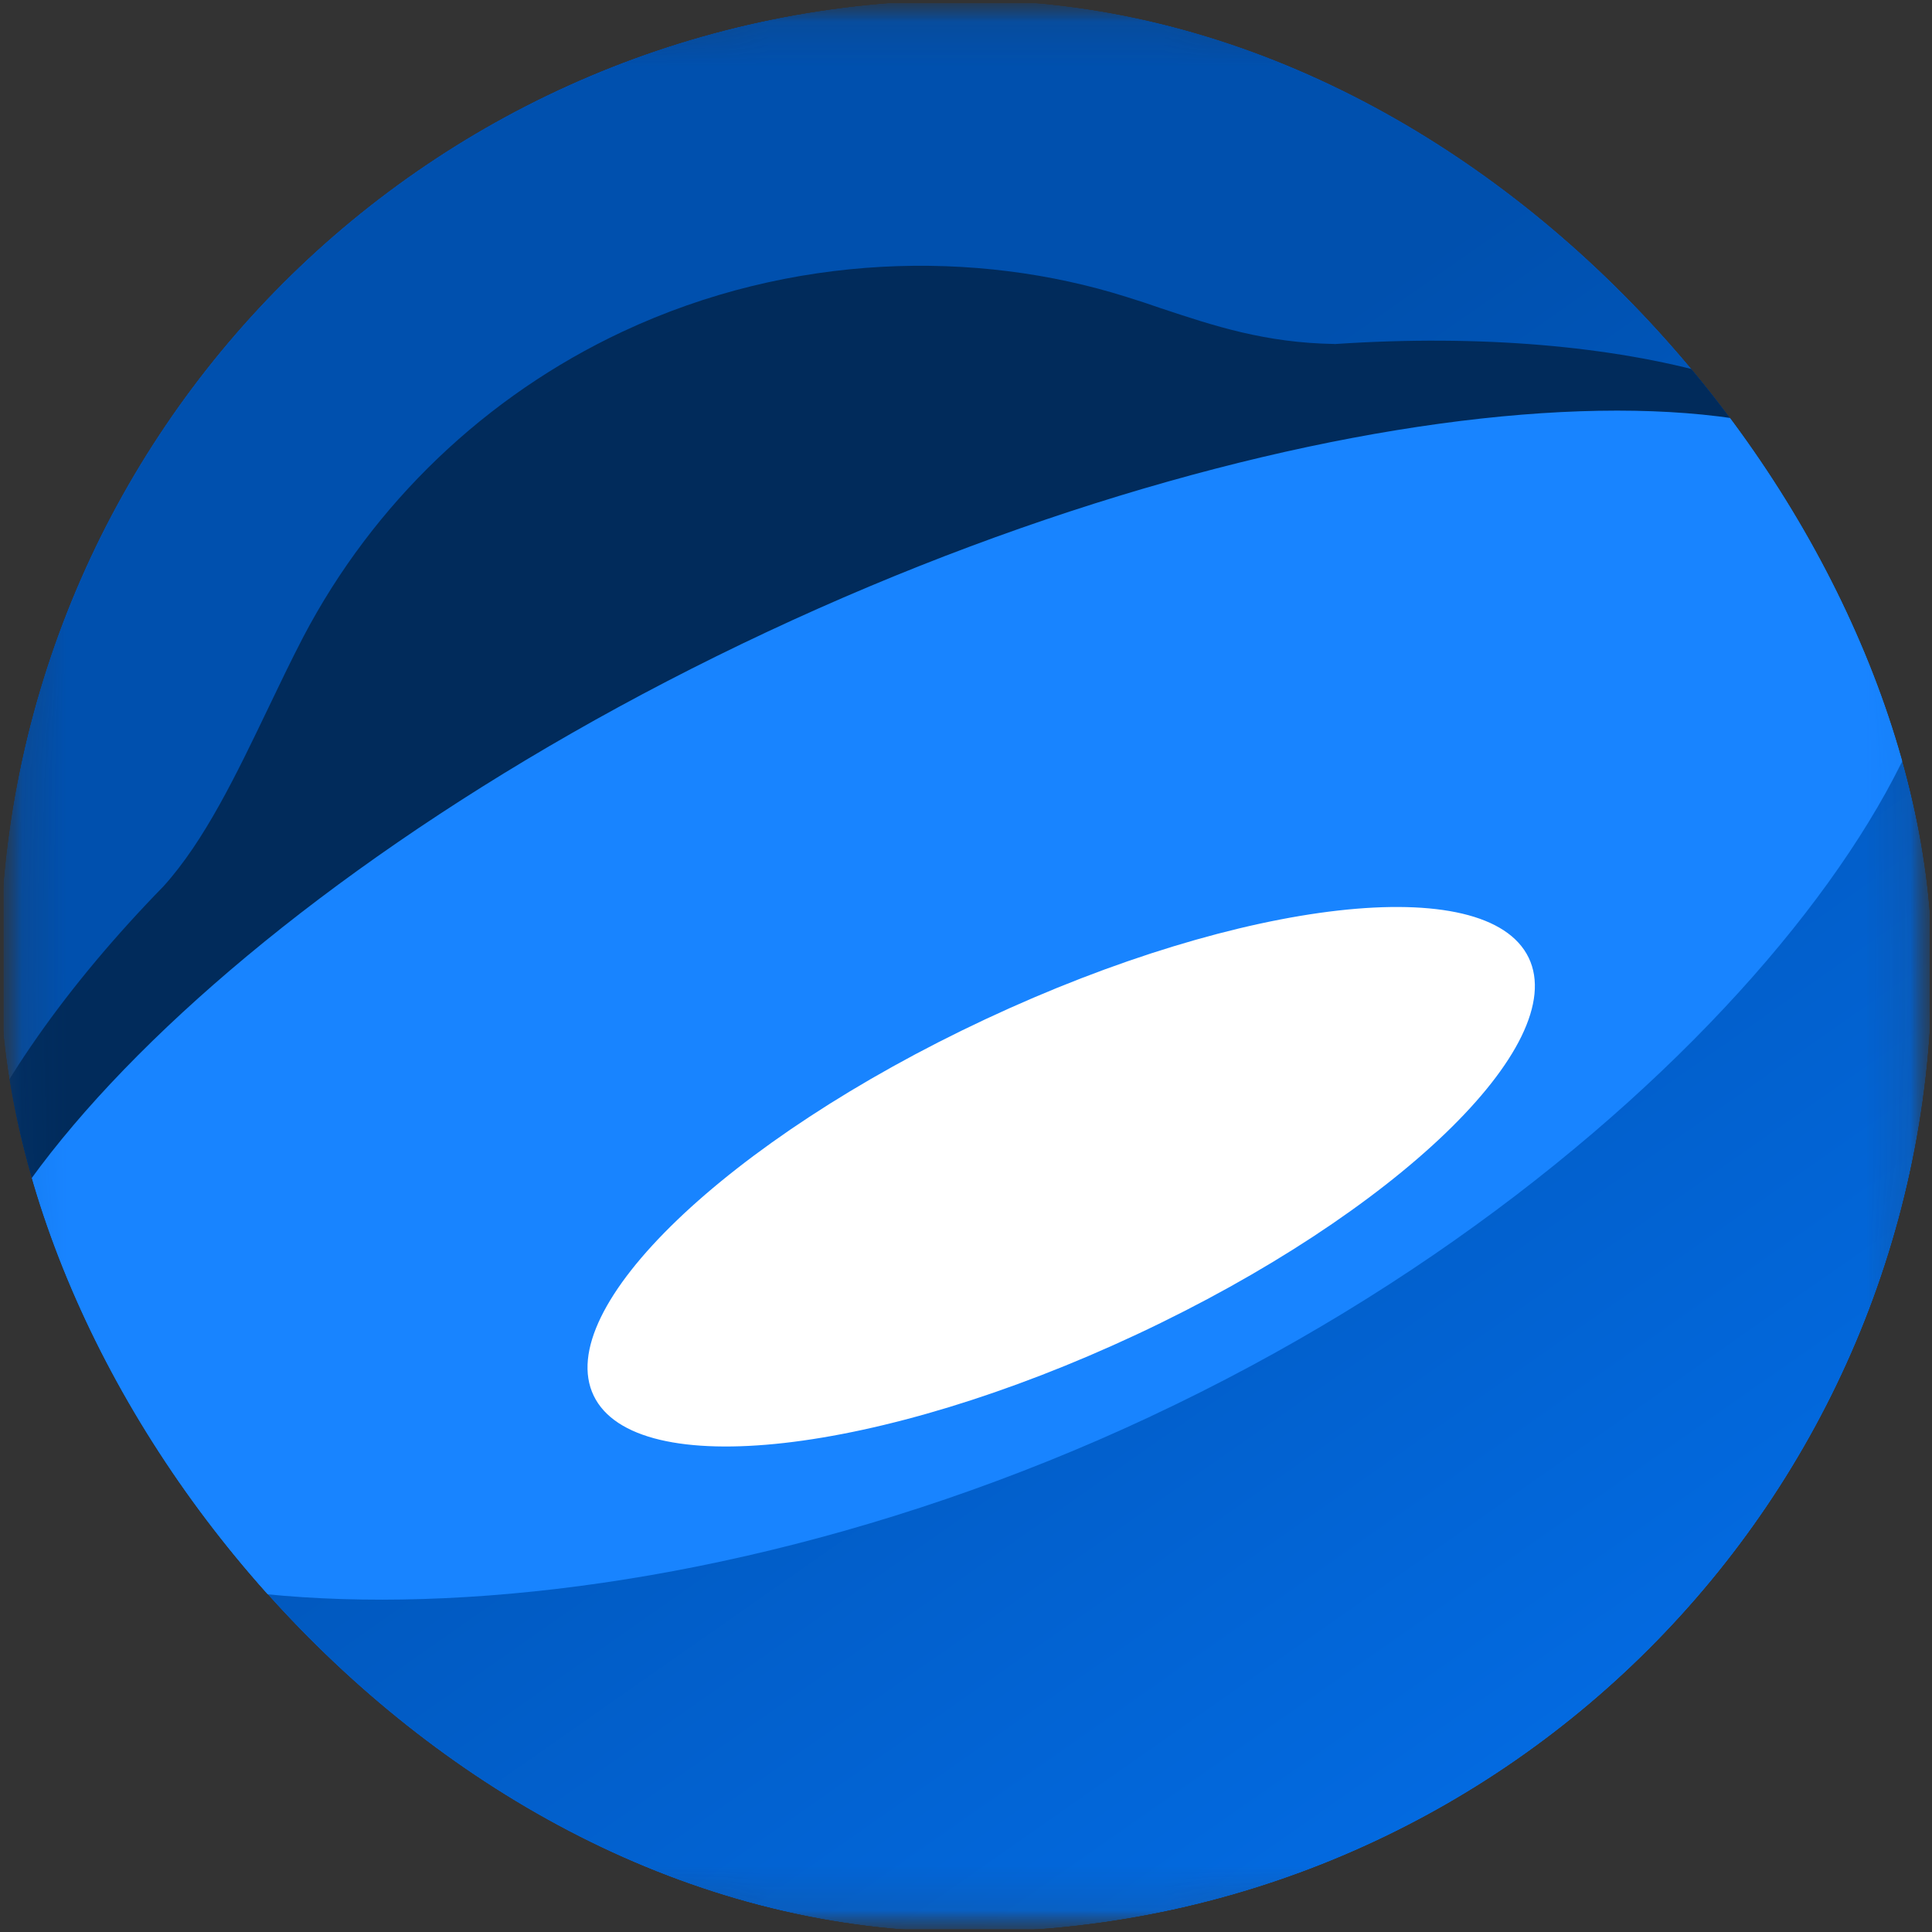<svg width="44" height="44" viewBox="0 0 44 44" fill="none" xmlns="http://www.w3.org/2000/svg">
<rect x="0" y="0" width="44" height="44" fill="#333333" stroke="none"/>
<g clip-path="url(#clip0_439_8234)">
<g clip-path="url(#clip1_439_8234)">
<mask id="mask0_439_8234" style="mask-type:luminance" maskUnits="userSpaceOnUse" x="0" y="0" width="44" height="44">
<path fill-rule="evenodd" clip-rule="evenodd" d="M0.086 22.005C0.086 14.33 0.086 10.493 1.58 7.56C2.894 4.983 4.993 2.885 7.569 1.572C10.502 0.077 14.339 0.077 22.015 0.077C29.689 0.077 33.527 0.077 36.46 1.571C39.037 2.885 41.135 4.983 42.448 7.56C43.943 10.493 43.943 14.331 43.943 22.005C43.943 29.68 43.943 33.518 42.449 36.45C41.135 39.027 39.037 41.125 36.46 42.439C33.527 43.934 29.689 43.934 22.015 43.934C14.339 43.934 10.502 43.934 7.569 42.44C4.993 41.125 2.894 39.027 1.581 36.45C0.086 33.518 0.086 29.68 0.086 22.005Z" fill="white"/>
</mask>
<g mask="url(#mask0_439_8234)">
<mask id="mask1_439_8234" style="mask-type:luminance" maskUnits="userSpaceOnUse" x="0" y="0" width="44" height="44">
<path fill-rule="evenodd" clip-rule="evenodd" d="M13.791 0.077H30.238C37.805 0.077 43.943 6.214 43.943 13.782V30.228C43.943 37.796 37.805 43.933 30.238 43.933L13.791 43.934C6.224 43.933 0.087 37.796 0.087 30.228L0.086 13.782C0.087 6.214 6.224 0.077 13.792 0.077H13.791Z" fill="white"/>
</mask>
<g mask="url(#mask1_439_8234)">
<path d="M18.488 43.937V43.927H17.36V43.916H16.67V43.906H16.158V43.895H15.74V43.885H15.384V43.874H15.092V43.864H14.81V43.854H14.569V43.843H14.339V43.833H14.151V43.822H13.953V43.812H13.775V43.801H13.618V43.791H13.451V43.781H13.315V43.77H13.179V43.76H13.033V43.749H12.918V43.739H12.793V43.728H12.678V43.718H12.563V43.707H12.458V43.697H12.364V43.686H12.259V43.676H12.155V43.666H12.071V43.655H11.977V43.645H11.894V43.634H11.81V43.624H11.726V43.613H11.653V43.603H11.57V43.592H11.497V43.582H11.413V43.572H11.35V43.561H11.277V43.551H11.214V43.54H11.141V43.53H11.079V43.519H11.016V43.509H10.953V43.498H10.89V43.488H10.838V43.477H10.775V43.467H10.713V43.456H10.661V43.446H10.608V43.436H10.556V43.425H10.493V43.415H10.441V43.404H10.389V43.394H10.336V43.383H10.295V43.373H10.242V43.362H10.201V43.352H10.148V43.342H10.107V43.331H10.054V43.321H10.012V43.31H9.96V43.3H9.918V43.289H9.877V43.279H9.835V43.268H9.793V43.258H9.751V43.248H9.709V43.237H9.668V43.227H9.626V43.216H9.594V43.206H9.553V43.195H9.521V43.185H9.479V43.174H9.438V43.164H9.406V43.153H9.364V43.143H9.333V43.133H9.291V43.122H9.26V43.112H9.229V43.101H9.197V43.091H9.155V43.08H9.124V43.07H9.093V43.059H9.061V43.049H9.02V43.038H8.988V43.028H8.957V43.017H8.926V43.007H8.894V42.997H8.873V42.986H8.842V42.976H8.811V42.965H8.779V42.955H8.748V42.944H8.717V42.934H8.685V42.923H8.654V42.913H8.633V42.903H8.602V42.892H8.57V42.882H8.549V42.871H8.518V42.861H8.487V42.85H8.466V42.84H8.434V42.829H8.403V42.819H8.382V42.809H8.361V42.798H8.33V42.788H8.309V42.777H8.278V42.767H8.257V42.756H8.225V42.746H8.204V42.735H8.184V42.725H8.152V42.715H8.131V42.704H8.1V42.694H8.079V42.683H8.058V42.673H8.037V42.662H8.016V42.652H7.985V42.641H7.964V42.631H7.943V42.62H7.922V42.61H7.891V42.599H7.87V42.589H7.849V42.579H7.828V42.568H7.807V42.558H7.786V42.547H7.765V42.537H7.745V42.526H7.713V42.516H7.692V42.505H7.682V42.495H7.661V42.484H7.64V42.474H7.619V42.464H7.598V42.453H7.577V42.443H7.556V42.432H7.536V42.422H7.515V42.411H7.494V42.401H7.473V42.391H7.452V42.38H7.431V42.37H7.41V42.359H7.389V42.349H7.368V42.338H7.347V42.328H7.327V42.317H7.316V42.307H7.295V42.296H7.274V42.286H7.253V42.276H7.232V42.265H7.212V42.255H7.201V42.244H7.18V42.234H7.159V42.223H7.138V42.213H7.117V42.202H7.107V42.192H7.086V42.181H7.065V42.171H7.044V42.16H7.034V42.15H7.013V42.14H6.992V42.129H6.971V42.119H6.961V42.108H6.94V42.098H6.919V42.087H6.908V42.077H6.888V42.066H6.867V42.056H6.846V42.046H6.835V42.035H6.814V42.025H6.793V42.014H6.783V42.004H6.762V41.993H6.741V41.983H6.731V41.972H6.71V41.962H6.689V41.952H6.668V41.941H6.658V41.931H6.637V41.92H6.616V41.91H6.605V41.899H6.584V41.889H6.574V41.878H6.553V41.868H6.543V41.857H6.522V41.847H6.501V41.837H6.49V41.826H6.469V41.816H6.459V41.805H6.438V41.795H6.428V41.784H6.407V41.774H6.396V41.763H6.375V41.753H6.355V41.742H6.344V41.732H6.323V41.722H6.313V41.711H6.292V41.701H6.281V41.69H6.26V41.68H6.25V41.669H6.229V41.659H6.208V41.648H6.198V41.638H6.177V41.627H6.166V41.617H6.146V41.607H6.135V41.596H6.114V41.586H6.104V41.575H6.093V41.565H6.072V41.554H6.062V41.544H6.041V41.533H6.031V41.523H6.01V41.513H5.999V41.502H5.989V41.492H5.968V41.481H5.957V41.471H5.936V41.46H5.926V41.45H5.905V41.439H5.895V41.429H5.884V41.419H5.863V41.408H5.853V41.398H5.832V41.387H5.822V41.377H5.811V41.366H5.79V41.356H5.78V41.345H5.759V41.335H5.748V41.324H5.738V41.314H5.717V41.303H5.707V41.293H5.686V41.283H5.675V41.272H5.665V41.262H5.644V41.251H5.633V41.241H5.623V41.23H5.602V41.22H5.592V41.209H5.581V41.199H5.56V41.189H5.55V41.178H5.539V41.168H5.518V41.157H5.508V41.147H5.498V41.136H5.477V41.126H5.466V41.115H5.456V41.105H5.445V41.094H5.424V41.084H5.414V41.074H5.403V41.063H5.383V41.053H5.372V41.042H5.362V41.032H5.351V41.021H5.33V41.011H5.32V41H5.309V40.99H5.299V40.98H5.278V40.969H5.268V40.959H5.257V40.948H5.236V40.938H5.226V40.927H5.215V40.917H5.205V40.906H5.184V40.896H5.174V40.886H5.163V40.875H5.153V40.865H5.132V40.854H5.121V40.844H5.111V40.833H5.1V40.823H5.09V40.812H5.069V40.802H5.059V40.791H5.048V40.781H5.038V40.77H5.017V40.76H5.006V40.75H4.996V40.739H4.985V40.729H4.975V40.718H4.965V40.708H4.944V40.697H4.933V40.687H4.923V40.676H4.912V40.666H4.902V40.656H4.891V40.645H4.87V40.635H4.86V40.624H4.85V40.614H4.839V40.603H4.829V40.593H4.818V40.582H4.808V40.572H4.787V40.562H4.776V40.551H4.766V40.541H4.755V40.53H4.745V40.52H4.735V40.509H4.714V40.499H4.703V40.488H4.693V40.478H4.682V40.467H4.672V40.457H4.661V40.447H4.651V40.436H4.63V40.426H4.62V40.415H4.609V40.405H4.599V40.394H4.588V40.384H4.578V40.373H4.567V40.363H4.557V40.352H4.546V40.342H4.526V40.332H4.515V40.321H4.505V40.311H4.494V40.3H4.484V40.29H4.473V40.279H4.463V40.269H4.452V40.258H4.442V40.248H4.431V40.237H4.421V40.227H4.411V40.217H4.4V40.206H4.39V40.196H4.379V40.185H4.369V40.175H4.358V40.164H4.348V40.154H4.337V40.143H4.317V40.133H4.306V40.123H4.296V40.112H4.285V40.102H4.275V40.091H4.264V40.081H4.254V40.07H4.243V40.06H4.233V40.049H4.222V40.039H4.212V40.029H4.202V40.018H4.191V40.008H4.181V39.997H4.17V39.987H4.16V39.976H4.149V39.966H4.139V39.955H4.128V39.945H4.118V39.934H4.097V39.924H4.087V39.903H4.076V39.893H4.066V39.882H4.055V39.872H4.045V39.861H4.034V39.851H4.024V39.84H4.013V39.83H4.003V39.819H3.993V39.809H3.982V39.798H3.972V39.788H3.961V39.778H3.951V39.767H3.94V39.757H3.93V39.746H3.919V39.736H3.909V39.725H3.898V39.715H3.888V39.705H3.878V39.684H3.867V39.673H3.857V39.663H3.846V39.652H3.836V39.642H3.825V39.631H3.815V39.621H3.804V39.61H3.794V39.6H3.784V39.59H3.773V39.579H3.763V39.569H3.752V39.558H3.742V39.548H3.731V39.537H3.721V39.527H3.71V39.516H3.7V39.506H3.689V39.495H3.679V39.474H3.669V39.464H3.658V39.454H3.648V39.443H3.637V39.433H3.627V39.422H3.616V39.412H3.606V39.401H3.595V39.38H3.585V39.37H3.574V39.36H3.564V39.349H3.554V39.339H3.543V39.328H3.533V39.318H3.522V39.307H3.512V39.286H3.501V39.276H3.491V39.266H3.48V39.255H3.47V39.245H3.46V39.234H3.449V39.213H3.439V39.203H3.428V39.192H3.418V39.182H3.407V39.172H3.397V39.161H3.386V39.151H3.376V39.13H3.365V39.119H3.355V39.109H3.345V39.098H3.334V39.088H3.324V39.077H3.313V39.056H3.303V39.046H3.292V39.036H3.282V39.025H3.271V39.015H3.261V38.994H3.25V38.983H3.24V38.973H3.23V38.962H3.219V38.952H3.209V38.931H3.198V38.921H3.188V38.91H3.177V38.9H3.167V38.889H3.156V38.868H3.146V38.858H3.136V38.847H3.125V38.837H3.115V38.816H3.104V38.806H3.094V38.795H3.083V38.785H3.073V38.764H3.062V38.753H3.052V38.743H3.041V38.722H3.031V38.712H3.021V38.701H3.01V38.691H3V38.67H2.989V38.659H2.979V38.649H2.968V38.638H2.958V38.617H2.947V38.607H2.937V38.597H2.926V38.576H2.916V38.565H2.906V38.555H2.895V38.544H2.885V38.523H2.874V38.513H2.864V38.503H2.853V38.482H2.843V38.471H2.832V38.461H2.822V38.44H2.812V38.429H2.801V38.419H2.791V38.398H2.78V38.388H2.77V38.377H2.759V38.356H2.749V38.346H2.738V38.335H2.728V38.315H2.717V38.304H2.707V38.283H2.697V38.273H2.686V38.262H2.676V38.241H2.665V38.231H2.655V38.21H2.644V38.2H2.634V38.189H2.623V38.168H2.613V38.158H2.603V38.137H2.592V38.126H2.582V38.116H2.571V38.095H2.561V38.084H2.55V38.064H2.54V38.053H2.529V38.032H2.519V38.022H2.508V38.011H2.498V37.99H2.488V37.98H2.477V37.959H2.467V37.949H2.456V37.928H2.446V37.917H2.435V37.907H2.425V37.886H2.414V37.876H2.404V37.855H2.393V37.844H2.383V37.823H2.373V37.813H2.362V37.792H2.352V37.771H2.341V37.761H2.331V37.74H2.32V37.729H2.31V37.708H2.299V37.698H2.289V37.677H2.279V37.666H2.268V37.646H2.258V37.625H2.247V37.614H2.237V37.593H2.226V37.583H2.216V37.562H2.205V37.551H2.195V37.531H2.184V37.51H2.174V37.499H2.164V37.478H2.153V37.468H2.143V37.447H2.132V37.437H2.122V37.416H2.111V37.405H2.101V37.384H2.09V37.363H2.08V37.343H2.069V37.332H2.059V37.311H2.049V37.29H2.038V37.28H2.028V37.259H2.017V37.238H2.007V37.227H1.996V37.207H1.986V37.186H1.975V37.165H1.965V37.154H1.955V37.133H1.944V37.113H1.934V37.102H1.923V37.081H1.913V37.06H1.902V37.05H1.892V37.029H1.881V37.008H1.871V36.987H1.86V36.977H1.85V36.956H1.84V36.935H1.829V36.914H1.819V36.904H1.808V36.883H1.798V36.862H1.787V36.841H1.777V36.82H1.766V36.799H1.756V36.789H1.746V36.768H1.735V36.747H1.725V36.726H1.714V36.705H1.704V36.684H1.693V36.674H1.683V36.653H1.672V36.632H1.662V36.611H1.651V36.59H1.641V36.569H1.631V36.548H1.62V36.527H1.61V36.506H1.599V36.486H1.589V36.465H1.578V36.444H1.568V36.423H1.557V36.402H1.547V36.381H1.536V36.36H1.526V36.35H1.516V36.318H1.505V36.297H1.495V36.276H1.484V36.255H1.474V36.235H1.463V36.214H1.453V36.193H1.442V36.172H1.432V36.151H1.422V36.12H1.411V36.099H1.401V36.078H1.39V36.057H1.38V36.036H1.369V36.005H1.359V35.984H1.348V35.963H1.338V35.942H1.327V35.911H1.317V35.89H1.307V35.869H1.296V35.837H1.286V35.817H1.275V35.785H1.265V35.764H1.254V35.743H1.244V35.712H1.233V35.691H1.223V35.66H1.212V35.639H1.202V35.608H1.192V35.587H1.181V35.555H1.171V35.524H1.16V35.503H1.15V35.472H1.139V35.44H1.129V35.419H1.118V35.388H1.108V35.357H1.098V35.336H1.087V35.304H1.077V35.273H1.066V35.242H1.056V35.21H1.045V35.179H1.035V35.148H1.024V35.116H1.014V35.085H1.003V35.064H0.993V35.033H0.983V35.001H0.972V34.96H0.962V34.928H0.951V34.897H0.941V34.865H0.93V34.824H0.92V34.792H0.909V34.761H0.899V34.73H0.888V34.688H0.878V34.657H0.868V34.615H0.857V34.583H0.847V34.541H0.836V34.5H0.826V34.468H0.815V34.427H0.805V34.395H0.794V34.353H0.784V34.312H0.774V34.27H0.763V34.228H0.753V34.186H0.742V34.144H0.732V34.103H0.721V34.061H0.711V34.008H0.7V33.967H0.69V33.914H0.679V33.873H0.669V33.82H0.659V33.779H0.648V33.726H0.638V33.684H0.627V33.632H0.617V33.58H0.606V33.528H0.596V33.475H0.585V33.413H0.575V33.361H0.565V33.308H0.554V33.246H0.544V33.193H0.533V33.131H0.523V33.068H0.512V33.005H0.502V32.943H0.491V32.88H0.481V32.807H0.47V32.744H0.46V32.671H0.45V32.608H0.439V32.524H0.429V32.451H0.418V32.378H0.408V32.294H0.397V32.221H0.387V32.127H0.376V32.044H0.366V31.95H0.355V31.866H0.345V31.772H0.335V31.667H0.324V31.563H0.314V31.458H0.303V31.354H0.293V31.229H0.282V31.113H0.272V30.988H0.261V30.852H0.251V30.716H0.241V30.581H0.23V30.413H0.22V30.246H0.209V30.079H0.199V29.88H0.188V29.692H0.178V29.462H0.167V29.222H0.157V28.95H0.146V28.657H0.136V28.302H0.126V27.884H0.115V27.382H0.105V26.713H0.094V25.627H0.084V18.384H0.094V17.297H0.105V16.628H0.115V16.116H0.126V15.708H0.136V15.353H0.146V15.06H0.157V14.778H0.167V14.548H0.178V14.318H0.188V14.13H0.199V13.932H0.209V13.754H0.22V13.597H0.23V13.43H0.241V13.294H0.251V13.158H0.261V13.022H0.272V12.897H0.282V12.782H0.293V12.656H0.303V12.541H0.314V12.447H0.324V12.343H0.335V12.238H0.345V12.144H0.355V12.05H0.366V11.967H0.376V11.883H0.387V11.789H0.397V11.716H0.408V11.632H0.418V11.559H0.429V11.476H0.439V11.402H0.45V11.329H0.46V11.267H0.47V11.204H0.481V11.131H0.491V11.068H0.502V10.995H0.512V10.943H0.523V10.88H0.533V10.817H0.544V10.765H0.554V10.702H0.565V10.639H0.575V10.587H0.585V10.535H0.596V10.483H0.606V10.43H0.617V10.378H0.627V10.326H0.638V10.274H0.648V10.232H0.659V10.18H0.669V10.138H0.679V10.085H0.69V10.044H0.7V9.991H0.711V9.95H0.721V9.908H0.732V9.866H0.742V9.824H0.753V9.782H0.763V9.741H0.774V9.699H0.784V9.657H0.794V9.615H0.805V9.584H0.815V9.542H0.826V9.5H0.836V9.469H0.847V9.427H0.857V9.396H0.868V9.354H0.878V9.312H0.888V9.281H0.899V9.249H0.909V9.218H0.92V9.176H0.93V9.145H0.941V9.114H0.951V9.082H0.962V9.04H0.972V9.009H0.983V8.978H0.993V8.946H1.003V8.915H1.014V8.884H1.024V8.852H1.035V8.831H1.045V8.8H1.056V8.769H1.066V8.737H1.077V8.706H1.087V8.675H1.098V8.643H1.108V8.622H1.118V8.591H1.129V8.56H1.139V8.539H1.15V8.507H1.16V8.476H1.171V8.455H1.181V8.424H1.192V8.392H1.202V8.371H1.212V8.351H1.223V8.319H1.233V8.298H1.244V8.267H1.254V8.246H1.265V8.215H1.275V8.194H1.286V8.173H1.296V8.142H1.307V8.121H1.317V8.089H1.327V8.068H1.338V8.047H1.348V8.027H1.359V8.006H1.369V7.974H1.38V7.953H1.39V7.933H1.401V7.912H1.411V7.88H1.422V7.859H1.432V7.838H1.442V7.818H1.453V7.797H1.463V7.776H1.474V7.755H1.484V7.734H1.495V7.703H1.505V7.682H1.516V7.661H1.526V7.64H1.536V7.619H1.547V7.609H1.557V7.588H1.568V7.567H1.578V7.546H1.589V7.525H1.599V7.504H1.61V7.483H1.62V7.462H1.631V7.441H1.641V7.42H1.651V7.399H1.662V7.379H1.672V7.358H1.683V7.337H1.693V7.316H1.704V7.305H1.714V7.285H1.725V7.264H1.735V7.243H1.746V7.222H1.756V7.201H1.766V7.19H1.777V7.17H1.787V7.149H1.798V7.128H1.808V7.107H1.819V7.096H1.829V7.075H1.84V7.055H1.85V7.034H1.86V7.023H1.871V7.002H1.881V6.981H1.892V6.961H1.902V6.95H1.913V6.929H1.923V6.908H1.934V6.898H1.944V6.877H1.955V6.856H1.965V6.835H1.975V6.825H1.986V6.804H1.996V6.783H2.007V6.772H2.017V6.752H2.028V6.731H2.038V6.72H2.049V6.699H2.059V6.678H2.069V6.657H2.08V6.647H2.09V6.626H2.101V6.605H2.111V6.595H2.122V6.574H2.132V6.563H2.143V6.542H2.153V6.532H2.164V6.511H2.174V6.49H2.184V6.48H2.195V6.459H2.205V6.448H2.216V6.428H2.226V6.417H2.237V6.396H2.247V6.375H2.258V6.365H2.268V6.344H2.279V6.333H2.289V6.313H2.299V6.302H2.31V6.281H2.32V6.271H2.331V6.25H2.341V6.229H2.352V6.218H2.362V6.198H2.373V6.187H2.383V6.166H2.393V6.156H2.404V6.135H2.414V6.124H2.425V6.104H2.435V6.093H2.446V6.083H2.456V6.062H2.467V6.051H2.477V6.03H2.488V6.02H2.498V5.999H2.508V5.989H2.519V5.978H2.529V5.957H2.54V5.947H2.55V5.926H2.561V5.915H2.571V5.894H2.582V5.884H2.592V5.874H2.603V5.853H2.613V5.842H2.623V5.821H2.634V5.811H2.644V5.8H2.655V5.78H2.665V5.769H2.676V5.748H2.686V5.738H2.697V5.727H2.707V5.706H2.717V5.696H2.728V5.675H2.738V5.665H2.749V5.654H2.759V5.633H2.77V5.623H2.78V5.612H2.791V5.591H2.801V5.581H2.812V5.571H2.822V5.55H2.832V5.539H2.843V5.529H2.853V5.508H2.864V5.497H2.874V5.487H2.885V5.466H2.895V5.456H2.906V5.445H2.916V5.424H2.926V5.414H2.937V5.403H2.947V5.393H2.958V5.372H2.968V5.361H2.979V5.351H2.989V5.341H3V5.32H3.01V5.309H3.021V5.299H3.031V5.278H3.041V5.267H3.052V5.257H3.062V5.247H3.073V5.226H3.083V5.215H3.094V5.205H3.104V5.194H3.115V5.173H3.125V5.163H3.136V5.152H3.146V5.142H3.156V5.121H3.167V5.111H3.177V5.1H3.188V5.09H3.198V5.079H3.209V5.058H3.219V5.048H3.23V5.037H3.24V5.027H3.25V5.006H3.261V4.996H3.271V4.985H3.282V4.975H3.292V4.964H3.303V4.943H3.313V4.933H3.324V4.923H3.334V4.912H3.345V4.902H3.355V4.891H3.365V4.881H3.376V4.86H3.386V4.849H3.397V4.839H3.407V4.828H3.418V4.818H3.428V4.808H3.439V4.787H3.449V4.776H3.46V4.766H3.47V4.755H3.48V4.745H3.491V4.734H3.501V4.724H3.512V4.703H3.522V4.693H3.533V4.682H3.543V4.672H3.554V4.661H3.564V4.651H3.574V4.64H3.585V4.619H3.595V4.609H3.606V4.599H3.616V4.588H3.627V4.578H3.637V4.567H3.648V4.557H3.658V4.546H3.669V4.525H3.679V4.515H3.689V4.504H3.7V4.494H3.71V4.484H3.721V4.473H3.731V4.463H3.742V4.452H3.752V4.442H3.763V4.431H3.773V4.421H3.784V4.41H3.794V4.4H3.804V4.39H3.815V4.379H3.825V4.369H3.836V4.358H3.846V4.348H3.857V4.337H3.867V4.316H3.878V4.306H3.888V4.295H3.898V4.285H3.909V4.275H3.919V4.264H3.93V4.254H3.94V4.243H3.951V4.233H3.961V4.222H3.972V4.212H3.982V4.201H3.993V4.191H4.003V4.18H4.013V4.17H4.024V4.16H4.034V4.149H4.045V4.139H4.055V4.128H4.066V4.118H4.076V4.107H4.087V4.086H4.097V4.076H4.118V4.066H4.128V4.055H4.139V4.045H4.149V4.034H4.16V4.024H4.17V4.013H4.181V4.003H4.191V3.992H4.202V3.982H4.212V3.971H4.222V3.961H4.233V3.951H4.243V3.94H4.254V3.93H4.264V3.919H4.275V3.909H4.285V3.898H4.296V3.888H4.306V3.877H4.317V3.867H4.327V3.856H4.348V3.846H4.358V3.836H4.369V3.825H4.379V3.815H4.39V3.804H4.4V3.794H4.411V3.783H4.421V3.773H4.431V3.762H4.442V3.752H4.452V3.742H4.463V3.731H4.473V3.721H4.484V3.71H4.494V3.7H4.505V3.689H4.515V3.679H4.526V3.668H4.536V3.658H4.557V3.647H4.567V3.637H4.578V3.627H4.588V3.616H4.599V3.606H4.609V3.595H4.62V3.585H4.63V3.574H4.651V3.564H4.661V3.553H4.672V3.543H4.682V3.533H4.693V3.522H4.703V3.512H4.714V3.501H4.735V3.491H4.745V3.48H4.755V3.47H4.766V3.459H4.776V3.449H4.787V3.438H4.808V3.428H4.818V3.418H4.829V3.407H4.839V3.397H4.85V3.386H4.86V3.376H4.87V3.365H4.891V3.355H4.902V3.344H4.912V3.334H4.923V3.323H4.933V3.313H4.944V3.303H4.965V3.292H4.975V3.282H4.985V3.271H4.996V3.261H5.006V3.25H5.017V3.24H5.038V3.229H5.048V3.219H5.059V3.209H5.069V3.198H5.09V3.188H5.1V3.177H5.111V3.167H5.121V3.156H5.132V3.146H5.153V3.135H5.163V3.125H5.174V3.114H5.184V3.104H5.205V3.094H5.215V3.083H5.226V3.073H5.236V3.062H5.257V3.052H5.268V3.041H5.278V3.031H5.299V3.02H5.309V3.01H5.32V2.999H5.33V2.989H5.351V2.979H5.362V2.968H5.372V2.958H5.383V2.947H5.403V2.937H5.414V2.926H5.424V2.916H5.445V2.905H5.456V2.895H5.466V2.885H5.477V2.874H5.498V2.864H5.508V2.853H5.518V2.843H5.539V2.832H5.55V2.822H5.56V2.811H5.581V2.801H5.592V2.79H5.602V2.78H5.623V2.77H5.633V2.759H5.644V2.749H5.665V2.738H5.675V2.728H5.686V2.717H5.707V2.707H5.717V2.696H5.738V2.686H5.748V2.675H5.759V2.665H5.78V2.655H5.79V2.644H5.811V2.634H5.822V2.623H5.832V2.613H5.853V2.602H5.863V2.592H5.884V2.581H5.895V2.571H5.905V2.561H5.926V2.55H5.936V2.54H5.957V2.529H5.968V2.519H5.989V2.508H5.999V2.498H6.01V2.487H6.031V2.477H6.041V2.466H6.062V2.456H6.072V2.446H6.093V2.435H6.104V2.425H6.114V2.414H6.135V2.404H6.146V2.393H6.166V2.383H6.177V2.372H6.198V2.362H6.208V2.352H6.229V2.341H6.25V2.331H6.26V2.32H6.281V2.31H6.292V2.299H6.313V2.289H6.323V2.278H6.344V2.268H6.355V2.257H6.375V2.247H6.396V2.237H6.407V2.226H6.428V2.216H6.438V2.205H6.459V2.195H6.469V2.184H6.49V2.174H6.501V2.163H6.522V2.153H6.543V2.142H6.553V2.132H6.574V2.122H6.584V2.111H6.605V2.101H6.616V2.09H6.637V2.08H6.658V2.069H6.679V2.059H6.689V2.048H6.71V2.038H6.731V2.028H6.741V2.017H6.762V2.007H6.783V1.996H6.793V1.986H6.814V1.975H6.835V1.965H6.856V1.954H6.867V1.944H6.888V1.933H6.908V1.923H6.919V1.913H6.94V1.902H6.961V1.892H6.971V1.881H6.992V1.871H7.013V1.86H7.034V1.85H7.044V1.839H7.065V1.829H7.086V1.818H7.107V1.808H7.117V1.798H7.138V1.787H7.159V1.777H7.18V1.766H7.201V1.756H7.222V1.745H7.232V1.735H7.253V1.724H7.274V1.714H7.295V1.704H7.316V1.693H7.337V1.683H7.347V1.672H7.368V1.662H7.389V1.651H7.41V1.641H7.431V1.63H7.452V1.62H7.473V1.609H7.494V1.599H7.515V1.589H7.536V1.578H7.556V1.568H7.577V1.557H7.598V1.547H7.619V1.536H7.64V1.526H7.661V1.515H7.682V1.505H7.703V1.494H7.724V1.484H7.745V1.474H7.765V1.463H7.786V1.453H7.807V1.442H7.828V1.432H7.849V1.421H7.87V1.411H7.901V1.4H7.922V1.39H7.943V1.38H7.964V1.369H7.995V1.359H8.016V1.348H8.037V1.338H8.058V1.327H8.079V1.317H8.11V1.306H8.131V1.296H8.152V1.285H8.184V1.275H8.204V1.265H8.236V1.254H8.257V1.244H8.288V1.233H8.309V1.223H8.33V1.212H8.361V1.202H8.382V1.191H8.413V1.181H8.434V1.171H8.466V1.16H8.497V1.15H8.518V1.139H8.549V1.129H8.581V1.118H8.602V1.108H8.633V1.097H8.664V1.087H8.685V1.076H8.717V1.066H8.748V1.056H8.779V1.045H8.811V1.035H8.842V1.024H8.873V1.014H8.905V1.003H8.936V0.993H8.967V0.982H8.999V0.972H9.03V0.961H9.061V0.951H9.093V0.941H9.124V0.93H9.166V0.92H9.197V0.909H9.229V0.899H9.26V0.888H9.302V0.878H9.333V0.867H9.364V0.857H9.406V0.847H9.448V0.836H9.479V0.826H9.521V0.815H9.553V0.805H9.594V0.794H9.636V0.784H9.678V0.773H9.72V0.763H9.762V0.752H9.803V0.742H9.845V0.732H9.887V0.721H9.929V0.711H9.971V0.7H10.012V0.69H10.054V0.679H10.107V0.669H10.148V0.658H10.201V0.648H10.242V0.637H10.295V0.627H10.347V0.617H10.399V0.606H10.451V0.596H10.504V0.585H10.556V0.575H10.608V0.564H10.661V0.554H10.723V0.543H10.775V0.533H10.838V0.523H10.901V0.512H10.953V0.502H11.016V0.491H11.079V0.481H11.152V0.47H11.214V0.46H11.287V0.449H11.35V0.439H11.423V0.428H11.497V0.418H11.58V0.408H11.653V0.397H11.726V0.387H11.81V0.376H11.904V0.366H11.988V0.355H12.071V0.345H12.165V0.334H12.259V0.324H12.364V0.314H12.469V0.303H12.573V0.293H12.688V0.282H12.803V0.272H12.918V0.261H13.043V0.251H13.179V0.24H13.325V0.23H13.461V0.219H13.629V0.209H13.785V0.199H13.963V0.188H14.162V0.178H14.35V0.167H14.59V0.157H14.82V0.146H15.102V0.136H15.405V0.125H15.761V0.115H16.189V0.104H16.712V0.094H17.402V0.084H18.583V0.073H25.449V0.084H26.62V0.094H27.32V0.104H27.842V0.115H28.271V0.125H28.626V0.136H28.929V0.146H29.212V0.157H29.442V0.167H29.671V0.178H29.87V0.188H30.069V0.199H30.236V0.209H30.403V0.219H30.57V0.23H30.706V0.24H30.842V0.251H30.988V0.261H31.114V0.272H31.229V0.282H31.344V0.293H31.459V0.303H31.563V0.314H31.668V0.324H31.762V0.334H31.866V0.345H31.95V0.355H32.044V0.366H32.127V0.376H32.221V0.387H32.295V0.397H32.378V0.408H32.451V0.418H32.535V0.428H32.608V0.439H32.681V0.449H32.744V0.46H32.817V0.47H32.88V0.481H32.943V0.491H33.016V0.502H33.068V0.512H33.131V0.523H33.194V0.533H33.256V0.543H33.308V0.554H33.371V0.564H33.423V0.575H33.476V0.585H33.528V0.596H33.58V0.606H33.632V0.617H33.685V0.627H33.737V0.637H33.779V0.648H33.831V0.658H33.873V0.669H33.925V0.679H33.967V0.69H34.019V0.7H34.061V0.711H34.103V0.721H34.145V0.732H34.186V0.742H34.228V0.752H34.27V0.763H34.312V0.773H34.354V0.784H34.395V0.794H34.437V0.805H34.468V0.815H34.51V0.826H34.552V0.836H34.584V0.847H34.625V0.857H34.657V0.867H34.699V0.878H34.73V0.888H34.772V0.899H34.803V0.909H34.834V0.92H34.866V0.93H34.907V0.941H34.939V0.951H34.97V0.961H35.002V0.972H35.033V0.982H35.064V0.993H35.096V1.003H35.127V1.014H35.158V1.024H35.19V1.035H35.221V1.045H35.252V1.056H35.284V1.066H35.315V1.076H35.336V1.087H35.367V1.097H35.399V1.108H35.42V1.118H35.451V1.129H35.482V1.139H35.503V1.15H35.535V1.16H35.566V1.171H35.597V1.181H35.618V1.191H35.65V1.202H35.67V1.212H35.691V1.223H35.723V1.233H35.744V1.244H35.775V1.254H35.796V1.265H35.827V1.275H35.848V1.285H35.869V1.296H35.9V1.306H35.921V1.317H35.942V1.327H35.974V1.338H35.994V1.348H36.015V1.359H36.036V1.369H36.068V1.38H36.089V1.39H36.109V1.4H36.13V1.411H36.151V1.421H36.183V1.432H36.203V1.442H36.224V1.453H36.245V1.463H36.266V1.474H36.287V1.484H36.308V1.494H36.329V1.505H36.35V1.515H36.371V1.526H36.392V1.536H36.413V1.547H36.433V1.557H36.454V1.568H36.475V1.578H36.496V1.589H36.517V1.599H36.538V1.609H36.559V1.62H36.58V1.63H36.601V1.641H36.621V1.651H36.642V1.662H36.663V1.672H36.674V1.683H36.695V1.693H36.716V1.704H36.736V1.714H36.757V1.724H36.778V1.735H36.789V1.745H36.81V1.756H36.831V1.766H36.851V1.777H36.872V1.787H36.893V1.798H36.904V1.808H36.925V1.818H36.946V1.829H36.966V1.839H36.977V1.85H36.998V1.86H37.019V1.871H37.04V1.881H37.05V1.892H37.071V1.902H37.092V1.913H37.102V1.923H37.123V1.933H37.144V1.944H37.165V1.954H37.175V1.965H37.196V1.975H37.217V1.986H37.228V1.996H37.249V2.007H37.27V2.017H37.28V2.028H37.301V2.038H37.322V2.048H37.343V2.059H37.353V2.069H37.374V2.08H37.395V2.09H37.405V2.101H37.426V2.111H37.447V2.122H37.458V2.132H37.478V2.142H37.489V2.153H37.51V2.163H37.52V2.174H37.541V2.184H37.552V2.195H37.573V2.205H37.593V2.216H37.604V2.226H37.625V2.237H37.635V2.247H37.656V2.257H37.667V2.268H37.688V2.278H37.698V2.289H37.719V2.299H37.74V2.31H37.75V2.32H37.771V2.331H37.782V2.341H37.803V2.352H37.813V2.362H37.834V2.372H37.855V2.383H37.865V2.393H37.876V2.404H37.897V2.414H37.907V2.425H37.928V2.435H37.938V2.446H37.959V2.456H37.97V2.466H37.991V2.477H38.001V2.487H38.011V2.498H38.032V2.508H38.043V2.519H38.064V2.529H38.074V2.54H38.095V2.55H38.106V2.561H38.116V2.571H38.137V2.581H38.147V2.592H38.168V2.602H38.179V2.613H38.189V2.623H38.21V2.634H38.221V2.644H38.242V2.655H38.252V2.665H38.262V2.675H38.283V2.686H38.294V2.696H38.315V2.707H38.325V2.717H38.336V2.728H38.356V2.738H38.367V2.749H38.388V2.759H38.398V2.77H38.409V2.78H38.419V2.79H38.44V2.801H38.45V2.811H38.461V2.822H38.482V2.832H38.492V2.843H38.503V2.853H38.524V2.864H38.534V2.874H38.544V2.885H38.566V2.895H38.576V2.905H38.586V2.916H38.607V2.926H38.618V2.937H38.628V2.947H38.639V2.958H38.66V2.968H38.67V2.979H38.68V2.989H38.691V2.999H38.712V3.01H38.722V3.02H38.733V3.031H38.754V3.041H38.764V3.052H38.775V3.062H38.785V3.073H38.806V3.083H38.816V3.094H38.827V3.104H38.837V3.114H38.858V3.125H38.868V3.135H38.879V3.146H38.889V3.156H38.91V3.167H38.921V3.177H38.931V3.188H38.942V3.198H38.952V3.209H38.973V3.219H38.983V3.229H38.994V3.24H39.004V3.25H39.025V3.261H39.036V3.271H39.046V3.282H39.057V3.292H39.067V3.303H39.078V3.313H39.099V3.323H39.109V3.334H39.119V3.344H39.13V3.355H39.14V3.365H39.151V3.376H39.172V3.386H39.182V3.397H39.193V3.407H39.203V3.418H39.213V3.428H39.224V3.438H39.234V3.449H39.255V3.459H39.266V3.47H39.276V3.48H39.287V3.491H39.297V3.501H39.307V3.512H39.328V3.522H39.339V3.533H39.349V3.543H39.36V3.553H39.37V3.564H39.381V3.574H39.391V3.585H39.402V3.595H39.422V3.606H39.433V3.616H39.443V3.627H39.454V3.637H39.464V3.647H39.475V3.658H39.485V3.668H39.496V3.679H39.506V3.689H39.527V3.7H39.537V3.71H39.548V3.721H39.558V3.731H39.569V3.742H39.579V3.752H39.59V3.762H39.6V3.773H39.611V3.783H39.621V3.794H39.632V3.804H39.642V3.815H39.652V3.825H39.663V3.836H39.673V3.846H39.684V3.856H39.694V3.867H39.705V3.877H39.715V3.888H39.725V3.898H39.746V3.909H39.757V3.919H39.767V3.93H39.778V3.94H39.788V3.951H39.799V3.961H39.809V3.971H39.82V3.982H39.83V3.992H39.84V4.003H39.851V4.013H39.861V4.024H39.872V4.034H39.882V4.045H39.893V4.055H39.903V4.066H39.914V4.076H39.924V4.086H39.935V4.097H39.945V4.107H39.956V4.118H39.966V4.128H39.976V4.139H39.987V4.149H39.997V4.16H40.008V4.17H40.018V4.18H40.029V4.191H40.039V4.201H40.05V4.212H40.06V4.222H40.07V4.233H40.081V4.243H40.091V4.254H40.102V4.264H40.112V4.275H40.123V4.295H40.133V4.306H40.144V4.316H40.154V4.327H40.164V4.337H40.175V4.348H40.185V4.358H40.196V4.369H40.206V4.379H40.217V4.39H40.227V4.4H40.238V4.41H40.248V4.421H40.259V4.431H40.269V4.442H40.279V4.452H40.29V4.463H40.3V4.473H40.311V4.484H40.321V4.494H40.332V4.515H40.342V4.525H40.353V4.536H40.363V4.546H40.373V4.557H40.384V4.567H40.394V4.578H40.405V4.588H40.415V4.599H40.426V4.619H40.436V4.63H40.447V4.64H40.457V4.651H40.468V4.661H40.478V4.672H40.489V4.682H40.499V4.693H40.509V4.713H40.52V4.724H40.53V4.734H40.541V4.745H40.551V4.755H40.562V4.766H40.572V4.787H40.583V4.797H40.593V4.808H40.603V4.818H40.614V4.828H40.624V4.839H40.635V4.849H40.645V4.87H40.656V4.881H40.666V4.891H40.677V4.902H40.687V4.912H40.697V4.923H40.708V4.943H40.718V4.954H40.729V4.964H40.739V4.975H40.75V4.985H40.76V4.996H40.771V5.017H40.781V5.027H40.792V5.037H40.802V5.048H40.812V5.069H40.823V5.079H40.833V5.09H40.844V5.1H40.854V5.111H40.865V5.132H40.875V5.142H40.886V5.152H40.896V5.163H40.907V5.184H40.917V5.194H40.927V5.205H40.938V5.215H40.948V5.236H40.959V5.247H40.969V5.257H40.98V5.267H40.99V5.288H41.001V5.299H41.011V5.309H41.022V5.33H41.032V5.341H41.042V5.351H41.053V5.361H41.063V5.382H41.074V5.393H41.084V5.403H41.095V5.414H41.105V5.435H41.116V5.445H41.126V5.456H41.136V5.476H41.147V5.487H41.157V5.497H41.168V5.518H41.178V5.529H41.189V5.539H41.199V5.56H41.21V5.571H41.22V5.581H41.23V5.602H41.241V5.612H41.251V5.623H41.262V5.644H41.272V5.654H41.283V5.665H41.293V5.685H41.304V5.696H41.314V5.706H41.325V5.727H41.335V5.738H41.346V5.759H41.356V5.769H41.366V5.78H41.377V5.8H41.387V5.811H41.398V5.832H41.408V5.842H41.419V5.853H41.429V5.874H41.44V5.884H41.45V5.905H41.461V5.915H41.471V5.936H41.481V5.947H41.492V5.957H41.502V5.978H41.513V5.989H41.523V6.009H41.534V6.02H41.544V6.041H41.554V6.051H41.565V6.062H41.575V6.083H41.586V6.093H41.596V6.114H41.607V6.124H41.617V6.145H41.628V6.156H41.638V6.177H41.649V6.187H41.659V6.208H41.669V6.218H41.68V6.239H41.69V6.25H41.701V6.271H41.711V6.281H41.722V6.302H41.732V6.323H41.743V6.333H41.753V6.354H41.764V6.365H41.774V6.386H41.785V6.396H41.795V6.417H41.805V6.438H41.816V6.448H41.826V6.469H41.837V6.48H41.847V6.501H41.858V6.511H41.868V6.532H41.879V6.542H41.889V6.563H41.899V6.584H41.91V6.595H41.92V6.616H41.931V6.626H41.941V6.647H41.952V6.668H41.962V6.689H41.973V6.699H41.983V6.72H41.993V6.741H42.004V6.752H42.014V6.772H42.025V6.793H42.035V6.804H42.046V6.825H42.056V6.846H42.067V6.866H42.077V6.877H42.087V6.898H42.098V6.919H42.108V6.929H42.119V6.95H42.129V6.971H42.14V6.992H42.15V7.002H42.161V7.023H42.171V7.044H42.182V7.055H42.192V7.075H42.203V7.096H42.213V7.117H42.223V7.138H42.234V7.149H42.244V7.17H42.255V7.19H42.265V7.211H42.276V7.232H42.286V7.253H42.297V7.264H42.307V7.285H42.318V7.305H42.328V7.326H42.338V7.347H42.349V7.368H42.359V7.379H42.37V7.399H42.38V7.42H42.391V7.441H42.401V7.462H42.411V7.483H42.422V7.504H42.432V7.525H42.443V7.546H42.453V7.567H42.464V7.588H42.474V7.609H42.485V7.629H42.495V7.65H42.506V7.671H42.516V7.692H42.526V7.713H42.537V7.734H42.547V7.755H42.558V7.776H42.568V7.797H42.579V7.818H42.589V7.849H42.6V7.87H42.61V7.891H42.621V7.912H42.631V7.933H42.642V7.964H42.652V7.985H42.662V8.006H42.673V8.027H42.683V8.058H42.694V8.079H42.704V8.1H42.715V8.121H42.725V8.152H42.736V8.173H42.746V8.204H42.756V8.225H42.767V8.246H42.777V8.277H42.788V8.298H42.798V8.33H42.809V8.351H42.819V8.382H42.83V8.403H42.84V8.434H42.85V8.455H42.861V8.486H42.871V8.518H42.882V8.539H42.892V8.57H42.903V8.601H42.913V8.622H42.924V8.654H42.934V8.685H42.944V8.716H42.955V8.737H42.965V8.769H42.976V8.8H42.986V8.831H42.997V8.863H43.007V8.894H43.018V8.925H43.028V8.957H43.039V8.988H43.049V9.019H43.059V9.051H43.07V9.093H43.08V9.124H43.091V9.155H43.101V9.187H43.112V9.228H43.122V9.26H43.133V9.291H43.143V9.323H43.154V9.364H43.164V9.406H43.175V9.437H43.185V9.479H43.195V9.511H43.206V9.552H43.216V9.594H43.227V9.626H43.237V9.667H43.248V9.709H43.258V9.751H43.269V9.793H43.279V9.835H43.289V9.876H43.3V9.918H43.31V9.96H43.321V10.012H43.331V10.054H43.342V10.106H43.352V10.148H43.363V10.2H43.373V10.242H43.383V10.294H43.394V10.336H43.404V10.389H43.415V10.451H43.425V10.504H43.436V10.556H43.446V10.608H43.457V10.66H43.467V10.713H43.478V10.775H43.488V10.838H43.498V10.89H43.509V10.953H43.519V11.016H43.53V11.078H43.54V11.152H43.551V11.214H43.561V11.287H43.572V11.35H43.582V11.423H43.593V11.496H43.603V11.58H43.613V11.653H43.624V11.726H43.634V11.81H43.645V11.904H43.655V11.988H43.666V12.082H43.676V12.165H43.687V12.27H43.697V12.364H43.708V12.468H43.718V12.573H43.728V12.688H43.739V12.803H43.749V12.928H43.76V13.054H43.77V13.19H43.781V13.325H43.791V13.472H43.802V13.639H43.812V13.796H43.822V13.984H43.833V14.172H43.843V14.37H43.854V14.611H43.864V14.841H43.875V15.133H43.885V15.437H43.896V15.792H43.906V16.231H43.916V16.764H43.927V17.485H43.937V18.791H43.948V25.219H43.937V26.525H43.927V27.247H43.916V27.779H43.906V28.218H43.896V28.574H43.885V28.877H43.875V29.17H43.864V29.41H43.854V29.64H43.843V29.838H43.833V30.037H43.822V30.215H43.812V30.372H43.802V30.539H43.791V30.685H43.781V30.821H43.77V30.957H43.76V31.082H43.749V31.208H43.739V31.323H43.728V31.438H43.718V31.542H43.708V31.646H43.697V31.741H43.687V31.845H43.676V31.939H43.666V32.023H43.655V32.106H43.645V32.2H43.634V32.284H43.624V32.357H43.613V32.43H43.603V32.514H43.593V32.587H43.582V32.66H43.572V32.723H43.561V32.796H43.551V32.859H43.54V32.932H43.53V32.995H43.519V33.057H43.509V33.12H43.498V33.172H43.488V33.235H43.478V33.298H43.467V33.35H43.457V33.402H43.446V33.455H43.436V33.517H43.425V33.57H43.415V33.622H43.404V33.674H43.394V33.716H43.383V33.768H43.373V33.81H43.363V33.862H43.352V33.904H43.342V33.956H43.331V33.998H43.321V34.05H43.31V34.092H43.3V34.134H43.289V34.176H43.279V34.218H43.269V34.259H43.258V34.301H43.248V34.343H43.237V34.385H43.227V34.416H43.216V34.458H43.206V34.5H43.195V34.531H43.185V34.573H43.175V34.604H43.164V34.646H43.154V34.688H43.143V34.719H43.133V34.751H43.122V34.782H43.112V34.824H43.101V34.855H43.091V34.886H43.08V34.928H43.07V34.96H43.059V34.991H43.049V35.022H43.039V35.054H43.028V35.085H43.018V35.116H43.007V35.148H42.997V35.179H42.986V35.21H42.976V35.242H42.965V35.273H42.955V35.304H42.944V35.325H42.934V35.357H42.924V35.388H42.913V35.409H42.903V35.44H42.892V35.472H42.882V35.493H42.871V35.524H42.861V35.555H42.85V35.576H42.84V35.608H42.83V35.629H42.819V35.66H42.809V35.681H42.798V35.712H42.788V35.733H42.777V35.764H42.767V35.785H42.756V35.806H42.746V35.837H42.736V35.858H42.725V35.89H42.715V35.911H42.704V35.932H42.694V35.963H42.683V35.984H42.673V36.005H42.662V36.026H42.652V36.047H42.642V36.078H42.631V36.099H42.621V36.12H42.61V36.141H42.6V36.172H42.589V36.193H42.579V36.214H42.568V36.235H42.558V36.255H42.547V36.276H42.537V36.297H42.526V36.318H42.516V36.339H42.506V36.36H42.495V36.381H42.485V36.402H42.474V36.423H42.464V36.444H42.453V36.465H42.443V36.486H42.432V36.506H42.422V36.527H42.411V36.548H42.401V36.569H42.391V36.59H42.38V36.611H42.37V36.621H42.359V36.642H42.349V36.663H42.338V36.684H42.328V36.705H42.318V36.726H42.307V36.747H42.297V36.757H42.286V36.778H42.276V36.799H42.265V36.82H42.255V36.841H42.244V36.862H42.234V36.883H42.223V36.893H42.213V36.914H42.203V36.935H42.192V36.956H42.182V36.966H42.171V36.987H42.161V37.008H42.15V37.019H42.14V37.039H42.129V37.06H42.119V37.081H42.108V37.092H42.098V37.113H42.087V37.133H42.077V37.144H42.067V37.165H42.056V37.186H42.046V37.207H42.035V37.217H42.025V37.238H42.014V37.259H42.004V37.269H41.993V37.29H41.983V37.311H41.973V37.332H41.962V37.343H41.952V37.363H41.941V37.384H41.931V37.395H41.92V37.416H41.91V37.426H41.899V37.447H41.889V37.468H41.879V37.478H41.868V37.499H41.858V37.51H41.847V37.531H41.837V37.541H41.826V37.562H41.816V37.572H41.805V37.593H41.795V37.614H41.785V37.625H41.774V37.646H41.764V37.656H41.753V37.677H41.743V37.687H41.732V37.708H41.722V37.729H41.711V37.74H41.701V37.761H41.69V37.771H41.68V37.792H41.669V37.802H41.659V37.823H41.649V37.834H41.638V37.855H41.628V37.865H41.617V37.886H41.607V37.896H41.596V37.917H41.586V37.928H41.575V37.949H41.565V37.959H41.554V37.97H41.544V37.99H41.534V38.001H41.523V38.022H41.513V38.032H41.502V38.053H41.492V38.064H41.481V38.074H41.471V38.095H41.461V38.105H41.45V38.126H41.44V38.137H41.429V38.158H41.419V38.168H41.408V38.179H41.398V38.2H41.387V38.21H41.377V38.231H41.366V38.241H41.356V38.252H41.346V38.273H41.335V38.283H41.325V38.304H41.314V38.315H41.304V38.325H41.293V38.346H41.283V38.356H41.272V38.367H41.262V38.388H41.251V38.398H41.241V38.408H41.23V38.429H41.22V38.44H41.21V38.45H41.199V38.471H41.189V38.482H41.178V38.492H41.168V38.513H41.157V38.523H41.147V38.534H41.136V38.555H41.126V38.565H41.116V38.576H41.105V38.586H41.095V38.607H41.084V38.617H41.074V38.628H41.063V38.649H41.053V38.659H41.042V38.67H41.032V38.68H41.022V38.701H41.011V38.712H41.001V38.722H40.99V38.733H40.98V38.753H40.969V38.764H40.959V38.774H40.948V38.795H40.938V38.806H40.927V38.816H40.917V38.827H40.907V38.847H40.896V38.858H40.886V38.868H40.875V38.879H40.865V38.9H40.854V38.91H40.844V38.921H40.833V38.931H40.823V38.941H40.812V38.962H40.802V38.973H40.792V38.983H40.781V38.994H40.771V39.004H40.76V39.025H40.75V39.036H40.739V39.046H40.729V39.056H40.718V39.067H40.708V39.088H40.697V39.098H40.687V39.109H40.677V39.119H40.666V39.13H40.656V39.14H40.645V39.151H40.635V39.172H40.624V39.182H40.614V39.192H40.603V39.203H40.593V39.213H40.583V39.224H40.572V39.245H40.562V39.255H40.551V39.266H40.541V39.276H40.53V39.286H40.52V39.297H40.509V39.307H40.499V39.328H40.489V39.339H40.478V39.349H40.468V39.36H40.457V39.37H40.447V39.38H40.436V39.391H40.426V39.412H40.415V39.422H40.405V39.433H40.394V39.443H40.384V39.454H40.373V39.464H40.363V39.474H40.353V39.485H40.342V39.495H40.332V39.506H40.321V39.527H40.311V39.537H40.3V39.548H40.29V39.558H40.279V39.569H40.269V39.579H40.259V39.59H40.248V39.6H40.238V39.61H40.227V39.621H40.217V39.631H40.206V39.642H40.196V39.652H40.185V39.663H40.175V39.673H40.164V39.684H40.154V39.694H40.144V39.705H40.133V39.715H40.123V39.725H40.112V39.746H40.102V39.757H40.091V39.767H40.081V39.778H40.07V39.788H40.06V39.798H40.05V39.809H40.039V39.819H40.029V39.83H40.018V39.84H40.008V39.851H39.997V39.861H39.987V39.872H39.976V39.882H39.966V39.893H39.956V39.903H39.945V39.913H39.935V39.924H39.924V39.934H39.914V39.945H39.903V39.955H39.893V39.966H39.882V39.976H39.872V39.987H39.861V39.997H39.851V40.008H39.84V40.018H39.83V40.029H39.82V40.039H39.809V40.049H39.799V40.06H39.788V40.07H39.778V40.081H39.767V40.091H39.757V40.102H39.736V40.112H39.725V40.123H39.715V40.133H39.705V40.143H39.694V40.154H39.684V40.164H39.673V40.175H39.663V40.185H39.652V40.196H39.642V40.206H39.632V40.217H39.621V40.227H39.611V40.237H39.6V40.248H39.59V40.258H39.579V40.269H39.569V40.279H39.558V40.29H39.548V40.3H39.537V40.311H39.517V40.321H39.506V40.332H39.496V40.342H39.485V40.352H39.475V40.363H39.464V40.373H39.454V40.384H39.443V40.394H39.433V40.405H39.422V40.415H39.402V40.426H39.391V40.436H39.381V40.447H39.37V40.457H39.36V40.467H39.349V40.478H39.339V40.488H39.318V40.499H39.307V40.509H39.297V40.52H39.287V40.53H39.276V40.541H39.266V40.551H39.255V40.562H39.234V40.572H39.224V40.582H39.213V40.593H39.203V40.603H39.193V40.614H39.182V40.624H39.161V40.635H39.151V40.645H39.14V40.656H39.13V40.666H39.119V40.676H39.109V40.687H39.099V40.697H39.078V40.708H39.067V40.718H39.057V40.729H39.046V40.739H39.036V40.75H39.015V40.76H39.004V40.77H38.994V40.781H38.983V40.791H38.973V40.802H38.952V40.812H38.942V40.823H38.931V40.833H38.921V40.844H38.91V40.854H38.889V40.865H38.879V40.875H38.868V40.886H38.858V40.896H38.837V40.906H38.827V40.917H38.816V40.927H38.806V40.938H38.785V40.948H38.775V40.959H38.764V40.969H38.754V40.98H38.733V40.99H38.722V41H38.712V41.011H38.691V41.021H38.68V41.032H38.67V41.042H38.66V41.053H38.639V41.063H38.628V41.074H38.618V41.084H38.607V41.094H38.586V41.105H38.576V41.115H38.566V41.126H38.544V41.136H38.534V41.147H38.524V41.157H38.503V41.168H38.492V41.178H38.482V41.189H38.461V41.199H38.45V41.209H38.44V41.22H38.419V41.23H38.409V41.241H38.398V41.251H38.377V41.262H38.367V41.272H38.356V41.283H38.336V41.293H38.325V41.303H38.315V41.314H38.294V41.324H38.283V41.335H38.262V41.345H38.252V41.356H38.242V41.366H38.221V41.377H38.21V41.387H38.189V41.398H38.179V41.408H38.168V41.419H38.147V41.429H38.137V41.439H38.116V41.45H38.106V41.46H38.085V41.471H38.074V41.481H38.064V41.492H38.043V41.502H38.032V41.513H38.011V41.523H38.001V41.533H37.98V41.544H37.97V41.554H37.959V41.565H37.938V41.575H37.928V41.586H37.907V41.596H37.897V41.607H37.876V41.617H37.865V41.627H37.844V41.638H37.834V41.648H37.813V41.659H37.803V41.669H37.782V41.68H37.771V41.69H37.75V41.701H37.74V41.711H37.719V41.722H37.698V41.732H37.688V41.742H37.667V41.753H37.656V41.763H37.635V41.774H37.625V41.784H37.604V41.795H37.583V41.805H37.573V41.816H37.552V41.826H37.541V41.837H37.52V41.847H37.51V41.857H37.489V41.868H37.478V41.878H37.458V41.889H37.437V41.899H37.426V41.91H37.405V41.92H37.395V41.931H37.374V41.941H37.353V41.952H37.343V41.962H37.322V41.972H37.301V41.983H37.28V41.993H37.27V42.004H37.249V42.014H37.228V42.025H37.217V42.035H37.196V42.046H37.175V42.056H37.154V42.066H37.144V42.077H37.123V42.087H37.102V42.098H37.092V42.108H37.071V42.119H37.05V42.129H37.04V42.14H37.019V42.15H36.998V42.16H36.977V42.171H36.966V42.181H36.946V42.192H36.925V42.202H36.904V42.213H36.893V42.223H36.872V42.234H36.851V42.244H36.831V42.255H36.81V42.265H36.789V42.276H36.768V42.286H36.757V42.296H36.736V42.307H36.716V42.317H36.695V42.328H36.674V42.338H36.653V42.349H36.642V42.359H36.621V42.37H36.601V42.38H36.58V42.391H36.559V42.401H36.538V42.411H36.517V42.422H36.496V42.432H36.475V42.443H36.454V42.453H36.433V42.464H36.413V42.474H36.392V42.484H36.371V42.495H36.35V42.505H36.329V42.516H36.308V42.526H36.287V42.537H36.266V42.547H36.245V42.558H36.224V42.568H36.203V42.579H36.183V42.589H36.151V42.599H36.13V42.61H36.109V42.62H36.089V42.631H36.057V42.641H36.036V42.652H36.015V42.662H35.994V42.673H35.974V42.683H35.942V42.694H35.921V42.704H35.9V42.715H35.869V42.725H35.848V42.735H35.827V42.746H35.796V42.756H35.775V42.767H35.744V42.777H35.723V42.788H35.691V42.798H35.67V42.809H35.65V42.819H35.618V42.829H35.587V42.84H35.566V42.85H35.535V42.861H35.503V42.871H35.482V42.882H35.451V42.892H35.42V42.903H35.399V42.913H35.367V42.923H35.336V42.934H35.315V42.944H35.284V42.955H35.252V42.965H35.221V42.976H35.19V42.986H35.158V42.997H35.127V43.007H35.096V43.017H35.064V43.028H35.033V43.038H35.002V43.049H34.97V43.059H34.939V43.07H34.897V43.08H34.866V43.091H34.834V43.101H34.803V43.112H34.772V43.122H34.73V43.133H34.699V43.143H34.657V43.153H34.625V43.164H34.584V43.174H34.552V43.185H34.51V43.195H34.468V43.206H34.437V43.216H34.395V43.227H34.354V43.237H34.312V43.248H34.27V43.258H34.228V43.268H34.186V43.279H34.145V43.289H34.103V43.3H34.061V43.31H34.019V43.321H33.967V43.331H33.925V43.342H33.873V43.352H33.831V43.362H33.779V43.373H33.737V43.383H33.685V43.394H33.632V43.404H33.58V43.415H33.528V43.425H33.476V43.436H33.423V43.446H33.371V43.456H33.308V43.467H33.256V43.477H33.194V43.488H33.131V43.498H33.078V43.509H33.016V43.519H32.953V43.53H32.88V43.54H32.817V43.551H32.744V43.561H32.681V43.572H32.608V43.582H32.535V43.592H32.451V43.603H32.378V43.613H32.305V43.624H32.221V43.634H32.138V43.645H32.044V43.655H31.96V43.666H31.866V43.676H31.772V43.686H31.668V43.697H31.563V43.707H31.469V43.718H31.354V43.728H31.229V43.739H31.114V43.749H30.988V43.76H30.852V43.77H30.716V43.781H30.57V43.791H30.413V43.801H30.246V43.812H30.079V43.822H29.88V43.833H29.682V43.843H29.452V43.854H29.222V43.864H28.94V43.874H28.647V43.885H28.292V43.895H27.874V43.906H27.351V43.916H26.672V43.927H25.533V43.937" fill="url(#paint0_linear_439_8234)"/>
</g>
</g>
<mask id="mask2_439_8234" style="mask-type:luminance" maskUnits="userSpaceOnUse" x="0" y="0" width="44" height="44">
<path fill-rule="evenodd" clip-rule="evenodd" d="M0.086 22.005C0.086 14.33 0.086 10.493 1.58 7.56C2.894 4.983 4.993 2.885 7.569 1.572C10.502 0.077 14.339 0.077 22.015 0.077C29.689 0.077 33.527 0.077 36.46 1.571C39.037 2.885 41.135 4.983 42.448 7.56C43.943 10.493 43.943 14.331 43.943 22.005C43.943 29.68 43.943 33.518 42.449 36.45C41.135 39.027 39.037 41.125 36.46 42.439C33.527 43.934 29.689 43.934 22.015 43.934C14.339 43.934 10.502 43.934 7.569 42.44C4.993 41.125 2.894 39.027 1.581 36.45C0.086 33.518 0.086 29.68 0.086 22.005Z" fill="white"/>
</mask>
<g mask="url(#mask2_439_8234)">
<path fill-rule="evenodd" clip-rule="evenodd" d="M30.392 7.834C28.814 7.808 27.659 7.426 26.429 7.017C26.183 6.93 25.902 6.838 25.648 6.76C22.244 5.686 18.032 5.747 14.174 7.555C11.064 9.014 8.507 11.458 6.909 14.502C6.632 15.035 6.365 15.591 6.099 16.147C5.379 17.647 4.662 19.143 3.729 20.179C-0.725 24.743 -2.75 29.471 -1.307 32.465C1.803 38.925 46.638 17.924 43.529 11.464C42.309 8.935 37.075 7.386 30.392 7.836V7.834Z" fill="#012B5B"/>
<path fill-rule="evenodd" clip-rule="evenodd" d="M26.201 32.259C38.635 26.436 46.053 16.195 44.036 12.006C42.02 7.818 29.902 8.566 17.47 14.391C5.039 20.216 -2.999 28.904 -0.983 33.094C1.034 37.283 13.77 38.083 26.201 32.26L26.201 32.259Z" fill="#1884FF"/>
<path fill-rule="evenodd" clip-rule="evenodd" d="M25.896 30.387C31.775 27.633 35.769 23.795 34.815 21.812C33.861 19.832 28.322 20.458 22.441 23.213C16.561 25.967 12.567 29.805 13.521 31.786C14.476 33.767 20.015 33.142 25.896 30.387Z" fill="white"/>
</g>
</g>
</g>
<defs>
<linearGradient id="paint0_linear_439_8234" x1="17.903" y1="15.153" x2="37.09" y2="42.563" gradientUnits="userSpaceOnUse">
<stop stop-color="#0050AE"/>
<stop offset="0.02" stop-color="#0050AE"/>
<stop offset="1" stop-color="#036DE6"/>
</linearGradient>
<clipPath id="clip0_439_8234">
<rect width="44" height="44" fill="white"/>
</clipPath>
<clipPath id="clip1_439_8234">
<rect width="44" height="44" rx="22" fill="white"/>
</clipPath>
</defs>
</svg>
